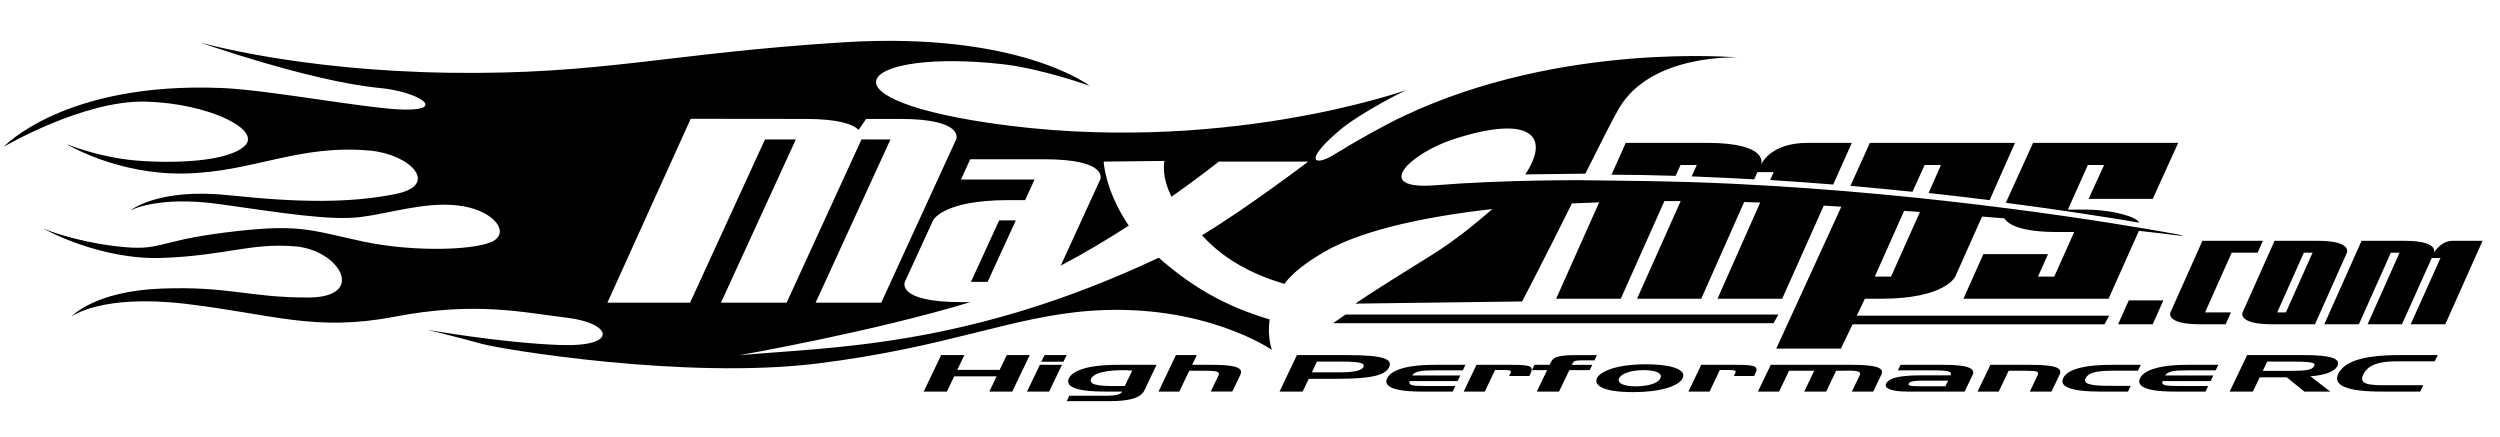 <svg xmlns="http://www.w3.org/2000/svg" xmlns:xlink="http://www.w3.org/1999/xlink" id="Layer_1" x="0px" y="0px" viewBox="0 0 6756 1182" style="enable-background:new 0 0 6756 1182;" xml:space="preserve"><path d="M5846.25,811.81l-28.76,64.45h-93.5l28.79-64.45H5846.25z"></path><path d="M6101,682.81h-70l-72.09,161.44h69.97l-14.32,32.01h-69.94c-93.56,0-79.26-32.01-79.26-32.01l86.44-193.45h163.53 L6101,682.81z"></path><path d="M6060.38,844.25l86.39-193.45h93.53h23.56c92.83,0,78.53,32.01,78.53,32.01L6256,876.26h-92.88h-23.53 C6046.05,876.26,6060.38,844.25,6060.38,844.25z M6177.41,844.25l72.15-161.44h-23.62l-72.06,161.44H6177.41z"></path><path d="M6577.53,682.81c0,0,18.39-32.01,49.97-32.01c31.55,0,81.38,0,81.38,0l-100.71,225.46h-93.51l80.51-178.99h-23.56 l-80.51,178.99h-92.85l86.38-193.45h-23.53l-86.42,193.45h-93.5l100.71-225.46h117.04C6591.82,650.8,6577.53,682.81,6577.53,682.81z "></path><path d="M4393.38,386.11l-38.39,86c52.46,0.11,109.86,1.07,173.31,3.08l13.11-29.27h43.98l-13.79,30.76 c30.06,1.1,61.22,2.43,93.99,4.01c25.14,1.21,50.14,2.57,74.97,3.98l8.67-19.56h43.98l-9.41,21.33 c57.91,3.62,114.75,7.76,170.2,12.27l50.28-112.61c0,0-14.44,0-118.9,0c-102.32,0-125.54,57.22-126.44,59.59 c1.53-3.84,20.65-59.59-146.86-59.59H4393.38z M5168.22,518.3l32.91-72.37h43.98l-33.22,75.62c57.49,6.23,112.54,12.73,164.86,19.29 l68.53-154.73h-392.15l-52.46,116.17C5058.22,507.28,5114.18,512.66,5168.22,518.3z M5780.74,601.63 c-4.52-14.38-68.33-35.25-148.42-35.25h-43.98l53.82-120.45h43.98l-42.03,91.56h173.48l68.76-151.37h-392.18l-73.67,161.85 C5570.09,567.43,5693.9,586.92,5780.74,601.63z M2623.94,761.66h44.99l76.18-166.02h-44.99L2623.94,761.66z M2583.79,376.97 l-202.31,440.98h-177.39l202.28-440.98h-44.97l-33.26-0.27c-0.06,0.16-0.08,0.27-0.08,0.27l-202.31,440.98h-177.4l202.27-440.98 h-83.38l-202.3,440.98h-223.47l225.07-496.91c0,0,128.03,0.34,309.61,0.34c92.39,0,129.69,15.06,144.28,29.53l20.11-29.53h91.35 C2609.3,321.38,2583.79,376.97,2583.79,376.97z M4284.28,469.27c36.53-72.95,73.67-147.2,91.07-176.84 c87.43-148.76,321.95-136.99,321.95-136.99s-477.69-43.98-905.58,158.92c-50.76,24.07-118.96,62.01-188.84,104.78 c-48.11,29.41-82.76,19.1,13.57-63.97c60.54-52.21,183.99-111.92,183.99-111.92s-507.14,181.45-1129.02,88.76 c-475.99-70.96-337.63-199.76,35.11-158.91c107.43,11.77,238.36,58.86,238.36,58.86s-190.39-147.15-664.49-117.71 c-474.12,29.42-654.05,88.27-1066.28,82.39c-412.2-5.88-675.13-82.39-675.13-82.39S840,220.19,1026.74,237.85 c102.31,9.67,181.1,59.92,66.2,58.36c-94.78-1.26-363.11-52.97-493.02-58.36C174.15,220.19,9.96,396.76,9.96,396.76 s215.28-126.54,383.61-122.12c168.35,4.41,313.49,75.03,268.18,119.17c-45.31,44.15-197.11,48.56-296.88,39.73 c-99.78-8.83-185.15-44.14-185.15-44.14s137.96,83.87,321.75,79.46c183.78-4.43,306.39-79.63,498.81-61.81 c108.84,10.06,189.05,93,69.03,117.16c-120.02,24.18-255.29,24.18-449.46,3.46c-194.19-20.73-268.03,41.44-268.03,41.44 s72.61-41.44,243.19-17.27c170.58,24.2,299.62,44.92,380.39,34.56c80.78-10.37,172.82-41.46,262.38-31.1 c89.59,10.37,138.02,65.62,99.65,93.28c-38.39,27.64-215.84,34.55-359.28,3.45c-143.44-31.07-170.8-48.36-365.99-24.18 c-195.19,24.18-173.46,51.82-294.54,38.01c-121.1-13.83-200.86-48.36-200.86-48.36s151.82,86.36,324.26,79.43 c172.46-6.88,237.96-41.44,357.6-31.07c119.63,10.37,193.82,138.18,33.48,138.18c-160.33,0-213.6-31.1-396.04-24.2 c-182.47,6.92-243.37,76-243.37,76s78.86-62.18,311.03-34.55c232.18,27.65,347.09,75.96,562.88,34.53 c217.45-41.75,345-11.78,466.47,2.95c121.48,14.7,140.37,79.44-20.04,73.55c-160.4-5.88-358.9-41.19-358.9-41.19 s85.57,20.59,148.52,38.26c51.29,14.36,549.05,97.11,905.95,52.97c356.9-44.15,526.23-128.02,741.93-142.71 c304.06-20.76,486.64,105.92,486.64,105.92s-12.98-34.17-6.17-82.29c-101.88-30.68-196.3-75.61-299.59-166.88 c-518.56,244.37-891.63,241.2-1133.82,263.63c0,0,363.12-63.8,624.44-143.55h-23.23c-178.65,0-153.51-54.83-153.51-54.83 l76.15-166.02c0,0,25.21-54.83,203.85-54.83h44.99l25.49-55.62h-198.96l25.14-54.83h198.96c177.42,0,152.27,54.83,152.27,54.83 l-106.7,232.62c63.48-33.18,126.49-71.06,183.84-108.09c-64.84-95.76-67.77-173.03-67.77-173.03l164.15-1.81 c0,0-9.74,38.43,19.07,96.84c77.22-54.53,127.97-95,127.97-95h241.53c0,0-165.69,125.99-287.07,199.03 c36.96,40.55,100.57,95.42,222.71,131.31c21.09-29.11,60.23-58.74,107.71-86.33c87.32-50.78,238.55-91.41,454.43-115.88 c-45.42,38.91-97.15,82.85-167.09,126.19c-183.84,113.91-202.93,129.46-202.93,129.46l450.39-5.88c0,0,69.27-133.05,134.52-264.92 c23.81-1.07,48.42-2.03,73.64-2.88l-116.3,260.46h174.67l117.88-263.84c14.49-0.08,29.18-0.11,44.01-0.08l-117.88,263.93h173.47 l115.94-261.36c14.35,0.41,28.79,0.88,43.36,1.38L4641.4,807.29h174.72l112.43-251.64c0.17,0,0.34,0,0.51,0.01 c15.88,0.98,31.5,1.96,46.92,2.95l-175.85,383.52h174.69l31.56-65.56h680.69l12.88-23.54h-682.27l22.01-45.74h44.01 c173.48,0,200.2-59.8,200.2-59.8l72.4-162.21c20.79,1.62,40.85,3.22,60.37,4.79c10.59,17.02,44.38,36.98,144.58,36.98h44.01 l-53.81,120.44h-44.01l27.12-60.65h-174.72l-53.79,120.45h392.15l80.54-180.24c0,0,0.48-1.24,0.9-3.25 c43.36,4.75,77.09,8.79,102.2,11.96c22.15,2.81,20.34,0.71,1.78-2.66c-160.91-29.21-640.46-109.38-1196.77-136.3 c-172.32-8.35-311.78-8.16-411.47-9.73c0,0-207.91-1.61-396.1,13.53c-174.58,14.05-67.4-86.71,48.98-124.45 c209.69-67.99,262.38-7.71,193.68,95.17L4284.28,469.27z M5110.39,747.48h-43.98l79.32-177.63c14.46,0.99,28.73,2.01,42.69,2.98 L5110.39,747.48z M3636.27,849.96l-33.9,23.53h1190.47l12.91-23.53H3636.27z"></path><g>	<path d="M2543.43,959.62h62.71l-19.15,39.9h114.49l19.17-39.9h62.11l-47.26,98.56h-61.85l19.49-41.26h-114.51l-19.77,41.26h-62.71  L2543.43,959.62z"></path>	<path d="M2869.81,985.92l-34.6,72.26h-59.76l34.61-72.26H2869.81z M2882.48,959.62l-8.63,17.94h-59.77l8.64-17.94H2882.48z"></path>	<path d="M3125.45,985.92l-33.09,69.51c-10.51,21.53-44.07,28.67-96.71,28.67h-113.06l7.09-14.66h102.68  c23.09,0,36.47-3.72,40.18-11.26h-46.74c-89.05,0-106.16-17.42-97.21-35.92c8.96-18.36,43.98-36.34,131.84-36.34H3125.45z   M3039.66,1043.21l20.05-41.78c-38.67-3.31-100.58,0.14-110.79,21.4c-7.7,15.88,14.99,20.38,60.84,20.38H3039.66z"></path>	<path d="M3130.78,1058.18l47-98.56h56.5l-12.66,26.3h51.76c53.58,0,89.26,4.52,78.74,26.48l-21.95,45.78h-58.26l21-43.59  c3.41-7.28,2.31-12.64-32.6-12.64h-46.45l-26.88,56.23H3130.78z"></path>	<path d="M3457.8,1058.18l46.96-98.56h136.1c97.66,0,122.92,10.52,113.23,32.2c-10.79,24.82-58.28,31.81-141.43,31.81h-75.76  l-16.66,34.55H3457.8z M3558.84,977.27l-13.6,28.96h75.73c38.14,0,58.98-4.8,63.61-14.41c4.63-9.46-6.78-14.55-53.28-14.55H3558.84  z"></path>	<path d="M3925.55,1058.18h-84.04c-91.41,0-100.79-19.9-92.74-36.19c8.65-18.38,43.33-36.07,127.35-36.07h84.04l-7.15,14.94h-76.33  c-33.67,0-52.37,1.65-60.31,13.73h130.17l-7.37,15.21h-129.92c-3.19,10.83,3.9,13.4,46.78,13.4h76.61L3925.55,1058.18z"></path>	<path d="M3955.44,1058.18l34.58-72.26h96.75c55.06,0,57.85,5.51,48.31,25.78c-0.62,0.82-1.22,2.33-2.17,4.38h-54.72l2.77-5.74  c4.94-10.54,4.94-10.54-40.62-10.54l-27.8,58.38H3955.44z"></path>	<path d="M4153.04,1058.18l27.82-57.87h-40.82l6.78-14.39h40.85l2.15-4.11c6.84-14,10.54-22.19,70.57-22.19h55.03l-6.78,14.24  c-52.35,0-54.15-1.64-59.66,9.73l-1.27,2.33h55.31l-7.06,14.39h-55l-27.83,57.87H4153.04z"></path>	<path d="M4315.67,1021.99c8.3-17.7,50.71-37.57,133.84-37.57c57.12,0,110.11,11.24,97.77,37.57  c-10.17,20.97-58.73,37.7-133.87,37.7C4324.03,1059.69,4307.9,1038.14,4315.67,1021.99z M4486.94,1022.26  c7.06-14.95-14.63-21.95-44.52-21.95c-31.95,0-59.94,7.69-67.03,21.95c-6.21,13.29,13.16,21.78,44.83,21.78  C4441.83,1044.04,4478.55,1039.95,4486.94,1022.26z"></path>	<path d="M4562.84,1058.18l34.6-72.26h96.75c55.03,0,57.85,5.51,48.28,25.78c-0.59,0.82-1.21,2.33-2.18,4.38h-54.75l2.8-5.74  c4.94-10.54,4.94-10.54-40.62-10.54l-27.8,58.38H4562.84z"></path>	<path d="M4750.67,1058.18l34.66-72.26h220.71c58.28,0,87.71,6.44,78.14,26.48l-21.92,45.78h-57.69l20.71-43.32  c4.6-9.61,1.47-14.39-44.72-13.01c-3.28,0-6.55,0-10.37,0c-3.25,0-6.21,0-8.3,0.1l-26.87,56.23h-59.18l26.89-56.23h-68.05  l-26.89,56.23H4750.67z"></path>	<path d="M5128.81,1000.86l7.12-14.94h118.02c60.34,0,85.59,8.66,76.98,27.02l-21.67,45.24h-154.69c-41.72,0-63.79-8.23-57.57-21.41  c9.26-19.17,51.08-22.46,98.11-22.46h76.3c4.66-10.02-5.59-13.45-46.13-13.45H5128.81z M5257.2,1043.77l7.43-15.07h-68.08  c-15.31,0-34.61,0.42-38.33,7.54c-3.64,6.44,7,7.53,27.12,7.53H5257.2z"></path>	<path d="M5344.21,1058.18l34.61-72.26h107.97c64.21,0,88.33,7.15,79.07,26.48l-21.92,45.78h-58.59l20.71-43.32  c4.92-10.3,2.63-12.91-31.38-12.91h-46.47l-26.92,56.23H5344.21z"></path>	<path d="M5758.14,1042.69l-7.43,15.49h-77.51c-77.49,0-108.56-13.98-97.8-35.92c6.81-14.8,31.22-36.34,132.4-36.34h77.52  l-7.71,15.79h-60.34c-39.35,0-72.26,1.77-81.19,20.55c-4.63,9.84-2.82,20.42,61.39,20.42H5758.14z"></path>	<path d="M5960.21,1058.18h-84.07c-91.38,0-100.74-19.9-92.74-36.19c8.67-18.38,43.36-36.07,127.38-36.07h84.04l-7.15,14.94h-76.3  c-33.73,0-52.37,1.65-60.34,13.73h130.17l-7.4,15.21H5843.9c-3.19,10.83,3.84,13.4,46.75,13.4h76.64L5960.21,1058.18z"></path>	<path d="M6025.4,1058.18l47.26-98.56h153.87c69.55,0,100.42,8.36,89.91,29.73c-6.47,13.71-30.68,24.43-72.74,27.57l53.59,41.26  h-70.11l-47.46-38.52h-73.05l-18.56,38.52H6025.4z M6126.79,977.27l-11.78,24.96h76.64c41.41,0,57.12-2.85,61.75-12.6  c2.8-5.9,6.81-12.36-50-12.36H6126.79z"></path>	<path d="M6579.45,976.46h-102.66c-43.5,0-76.78,7.41-90.37,35.79c-13.02,26.72,17.15,28.8,59.43,28.8h102.69l-8.02,17.13h-105.34  c-95.29,0-130.74-17.54-116.5-47.44c14.52-30.04,56.98-51.12,165.57-51.12h103.53L6579.45,976.46z"></path></g></svg>